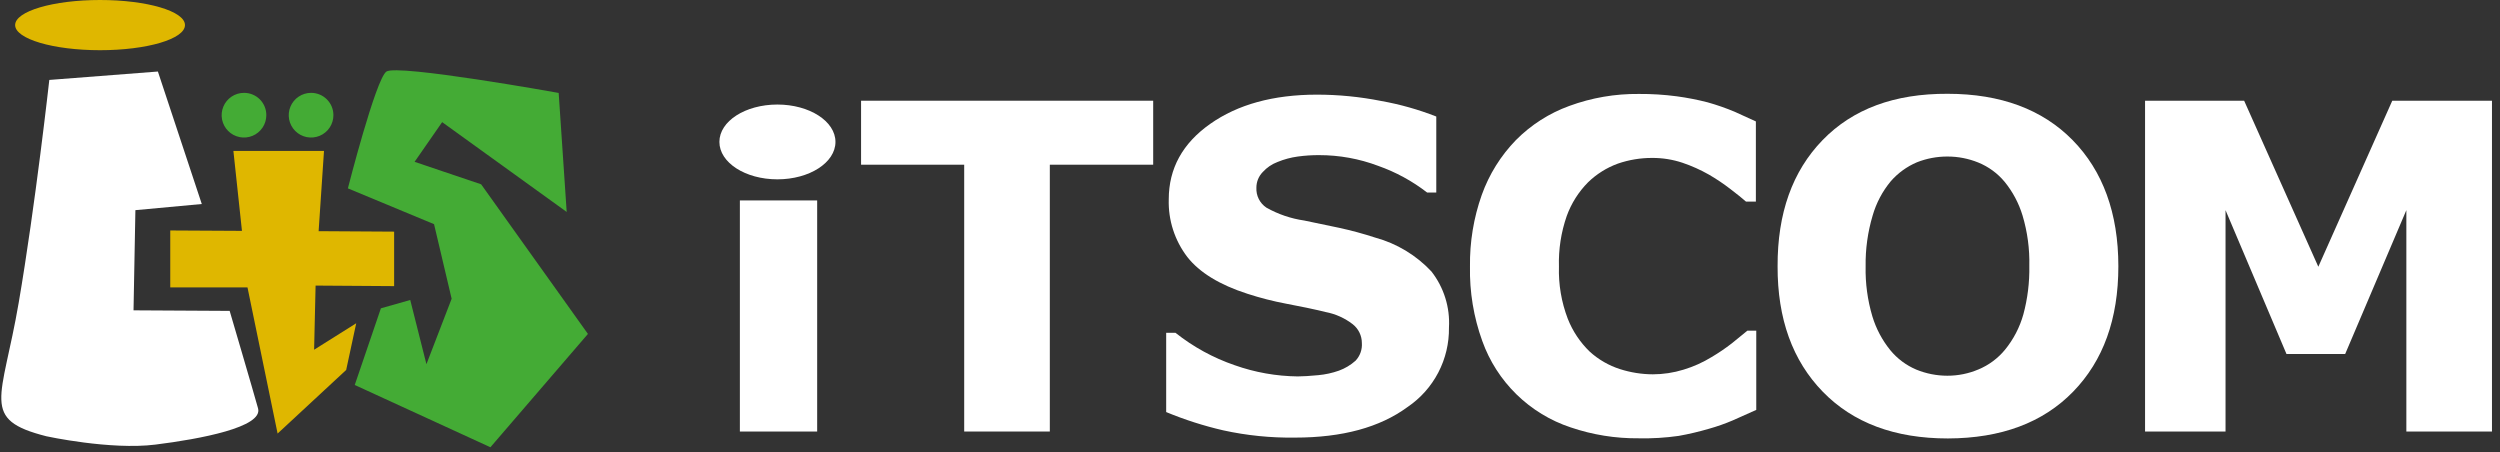 <svg viewBox="0 0 271 49" fill="none" xmlns="http://www.w3.org/2000/svg">
<rect x="0" y="0" width="271" height="49" fill="#333333" stroke="none"/>
<g clip-path="url(#clip0_189_52001)">
<path d="M88.581 21.727H80.202V46.778H88.581V21.727Z" fill="white"/>
<path d="M90.564 15.382C90.564 17.626 87.746 19.44 84.269 19.44C80.793 19.44 77.983 17.626 77.983 15.382C77.983 13.137 80.793 11.332 84.269 11.332C87.746 11.332 90.564 13.146 90.564 15.382Z" fill="white"/>
<path d="M125.005 17.854H113.8V46.777H104.519V17.854H93.34V10.918H125.005V17.854Z" fill="white"/>
<path d="M157.068 35.514C157.092 37.208 156.694 38.881 155.911 40.384C155.127 41.886 153.982 43.17 152.579 44.12C149.575 46.33 145.508 47.436 140.378 47.436C137.767 47.473 135.159 47.21 132.608 46.651C130.492 46.163 128.42 45.5 126.414 44.668V36.079H127.427C129.349 37.606 131.518 38.793 133.839 39.589C136.035 40.367 138.344 40.777 140.674 40.804C141.239 40.804 141.982 40.753 142.893 40.669C143.658 40.599 144.412 40.435 145.137 40.179C145.803 39.938 146.415 39.571 146.943 39.099C147.184 38.844 147.369 38.541 147.487 38.209C147.605 37.878 147.652 37.526 147.626 37.176C147.625 36.783 147.535 36.397 147.362 36.044C147.19 35.692 146.94 35.384 146.631 35.142C145.772 34.479 144.769 34.029 143.703 33.826C142.353 33.497 140.927 33.202 139.433 32.923C138.006 32.654 136.597 32.293 135.215 31.843C132.203 30.873 130.026 29.54 128.709 27.861C127.337 26.071 126.625 23.863 126.693 21.608C126.693 18.267 128.189 15.542 131.182 13.432C134.174 11.323 138.022 10.266 142.724 10.26C145.07 10.258 147.41 10.487 149.71 10.944C151.755 11.308 153.759 11.873 155.693 12.631V20.874H154.705C153.102 19.632 151.311 18.655 149.398 17.98C147.349 17.207 145.176 16.813 142.986 16.816C142.215 16.812 141.445 16.862 140.682 16.968C139.929 17.07 139.191 17.268 138.488 17.558C137.871 17.789 137.318 18.166 136.877 18.655C136.438 19.107 136.192 19.713 136.193 20.343C136.171 20.768 136.259 21.191 136.45 21.572C136.641 21.952 136.928 22.276 137.282 22.511C138.548 23.224 139.936 23.696 141.374 23.904L145.171 24.697C146.493 24.985 147.8 25.34 149.086 25.76C151.415 26.396 153.521 27.667 155.169 29.43C156.519 31.16 157.194 33.322 157.068 35.514Z" fill="white"/>
<path d="M177.63 47.512C175.126 47.536 172.635 47.136 170.264 46.33C168.06 45.6 166.051 44.377 164.391 42.754C162.73 41.131 161.461 39.151 160.679 36.965C159.743 34.378 159.292 31.641 159.346 28.89C159.309 26.25 159.74 23.625 160.62 21.136C161.416 18.907 162.682 16.875 164.332 15.179C165.962 13.535 167.936 12.273 170.112 11.483C172.527 10.596 175.083 10.156 177.655 10.184C179.021 10.175 180.385 10.259 181.739 10.437C182.876 10.589 184.003 10.809 185.114 11.095C186.11 11.375 187.088 11.716 188.042 12.116C188.885 12.496 189.67 12.85 190.337 13.163V21.853H189.265C188.826 21.474 188.261 21.009 187.578 20.495C186.839 19.924 186.064 19.403 185.257 18.934C184.341 18.413 183.378 17.981 182.38 17.643C181.317 17.289 180.202 17.112 179.081 17.12C177.821 17.117 176.569 17.325 175.377 17.736C174.166 18.177 173.061 18.87 172.137 19.769C171.115 20.803 170.329 22.047 169.834 23.414C169.22 25.178 168.934 27.04 168.99 28.907C168.933 30.83 169.257 32.746 169.943 34.543C170.472 35.894 171.287 37.114 172.331 38.121C173.275 38.978 174.391 39.622 175.605 40.011C176.756 40.38 177.957 40.571 179.165 40.576C180.295 40.574 181.419 40.404 182.498 40.07C183.568 39.748 184.592 39.288 185.544 38.703C186.303 38.254 187.033 37.758 187.73 37.218C188.396 36.686 188.953 36.231 189.417 35.843H190.379V44.432L187.848 45.563C187.008 45.923 186.146 46.227 185.266 46.474C184.184 46.791 183.085 47.051 181.975 47.25C180.536 47.456 179.083 47.544 177.63 47.512Z" fill="white"/>
<path d="M229.63 28.865C229.63 34.574 227.994 39.108 224.72 42.466C221.446 45.824 216.924 47.511 211.152 47.528C205.398 47.528 200.878 45.841 197.593 42.466C194.308 39.091 192.674 34.557 192.691 28.865C192.669 23.122 194.294 18.562 197.568 15.187C200.842 11.812 205.361 10.139 211.127 10.167C216.864 10.167 221.395 11.855 224.669 15.187C227.943 18.52 229.63 23.093 229.63 28.865ZM217.337 37.918C218.264 36.785 218.945 35.472 219.337 34.062C219.794 32.36 220.01 30.602 219.978 28.839C220.023 26.987 219.775 25.139 219.244 23.363C218.84 22.027 218.178 20.782 217.295 19.701C216.53 18.783 215.55 18.067 214.443 17.617C213.384 17.188 212.253 16.967 211.11 16.968C209.975 16.964 208.85 17.175 207.794 17.592C206.702 18.056 205.729 18.763 204.951 19.659C204.05 20.749 203.384 22.013 202.993 23.372C202.462 25.153 202.206 27.006 202.234 28.865C202.194 30.706 202.442 32.542 202.968 34.307C203.373 35.639 204.032 36.879 204.909 37.96C205.662 38.877 206.626 39.598 207.718 40.061C208.789 40.502 209.935 40.728 211.093 40.728C212.253 40.731 213.401 40.498 214.468 40.044C215.584 39.58 216.568 38.85 217.337 37.918Z" fill="white"/>
<path d="M270.13 46.778H260.849V22.781L254.217 38.374H247.855L241.248 22.781V46.778H232.524V10.918H243.265L251.306 28.915L259.322 10.918H270.13V46.778Z" fill="white"/>
<path d="M60.56 10.074C60.56 10.074 43.035 6.919 41.879 7.763C40.723 8.606 37.711 20.419 37.711 20.419L47.051 24.3L48.958 32.383L46.225 39.479L44.47 32.518L41.289 33.421L38.454 41.732L53.16 48.482L63.732 36.197L52.156 19.98L44.942 17.542L47.929 13.239L61.429 22.975L60.56 10.074Z" fill="#44AB35"/>
<path d="M17.115 7.754L5.345 8.665C5.345 8.665 3.835 22.241 2.029 32.805C0.223 43.369 -2.19 45.461 5.033 47.292C5.033 47.292 11.977 48.803 16.845 48.195C21.714 47.588 28.531 46.305 27.974 44.272C27.51 42.584 24.895 33.7 24.895 33.7L14.474 33.64L14.677 22.781L21.874 22.115L17.115 7.754Z" fill="white"/>
<path d="M20.052 2.717C20.052 4.227 15.926 5.442 10.846 5.442C5.767 5.442 1.641 4.219 1.641 2.717C1.641 1.215 5.767 0 10.846 0C15.926 0 20.052 1.215 20.052 2.717Z" fill="#DFB700"/>
<path d="M26.228 25.026L18.457 24.983V31.151H26.827L30.092 46.997L37.526 40.103L38.614 35.041L34.05 37.91L34.21 30.957L42.723 31.016V25.11L34.539 25.059L35.121 16.36H25.3L26.228 25.026Z" fill="#DFB700"/>
<path d="M36.142 12.479C36.143 12.958 36.003 13.427 35.738 13.827C35.473 14.226 35.095 14.538 34.653 14.722C34.21 14.907 33.723 14.956 33.253 14.864C32.783 14.771 32.35 14.541 32.011 14.203C31.671 13.864 31.44 13.433 31.346 12.963C31.252 12.493 31.299 12.006 31.482 11.563C31.665 11.12 31.976 10.741 32.374 10.475C32.772 10.208 33.241 10.066 33.72 10.066C34.038 10.065 34.352 10.126 34.646 10.247C34.94 10.368 35.207 10.546 35.432 10.77C35.657 10.994 35.835 11.26 35.957 11.554C36.079 11.847 36.142 12.162 36.142 12.479Z" fill="#44AB35"/>
<path d="M28.869 12.479C28.87 12.959 28.73 13.428 28.464 13.828C28.199 14.227 27.82 14.539 27.378 14.723C26.935 14.907 26.447 14.956 25.977 14.863C25.506 14.77 25.074 14.539 24.735 14.2C24.396 13.861 24.165 13.428 24.072 12.958C23.979 12.487 24.027 12 24.212 11.557C24.396 11.114 24.707 10.736 25.107 10.47C25.506 10.205 25.976 10.064 26.456 10.066C26.773 10.065 27.087 10.127 27.38 10.247C27.674 10.368 27.94 10.546 28.164 10.77C28.389 10.995 28.566 11.261 28.687 11.554C28.808 11.848 28.87 12.162 28.869 12.479Z" fill="#44AB35"/>
</g>
<defs>
<clipPath id="clip0_189_52001">
<rect width="270" height="48.516" fill="white" transform="translate(0.131)"/>
</clipPath>
</defs>
</svg>
